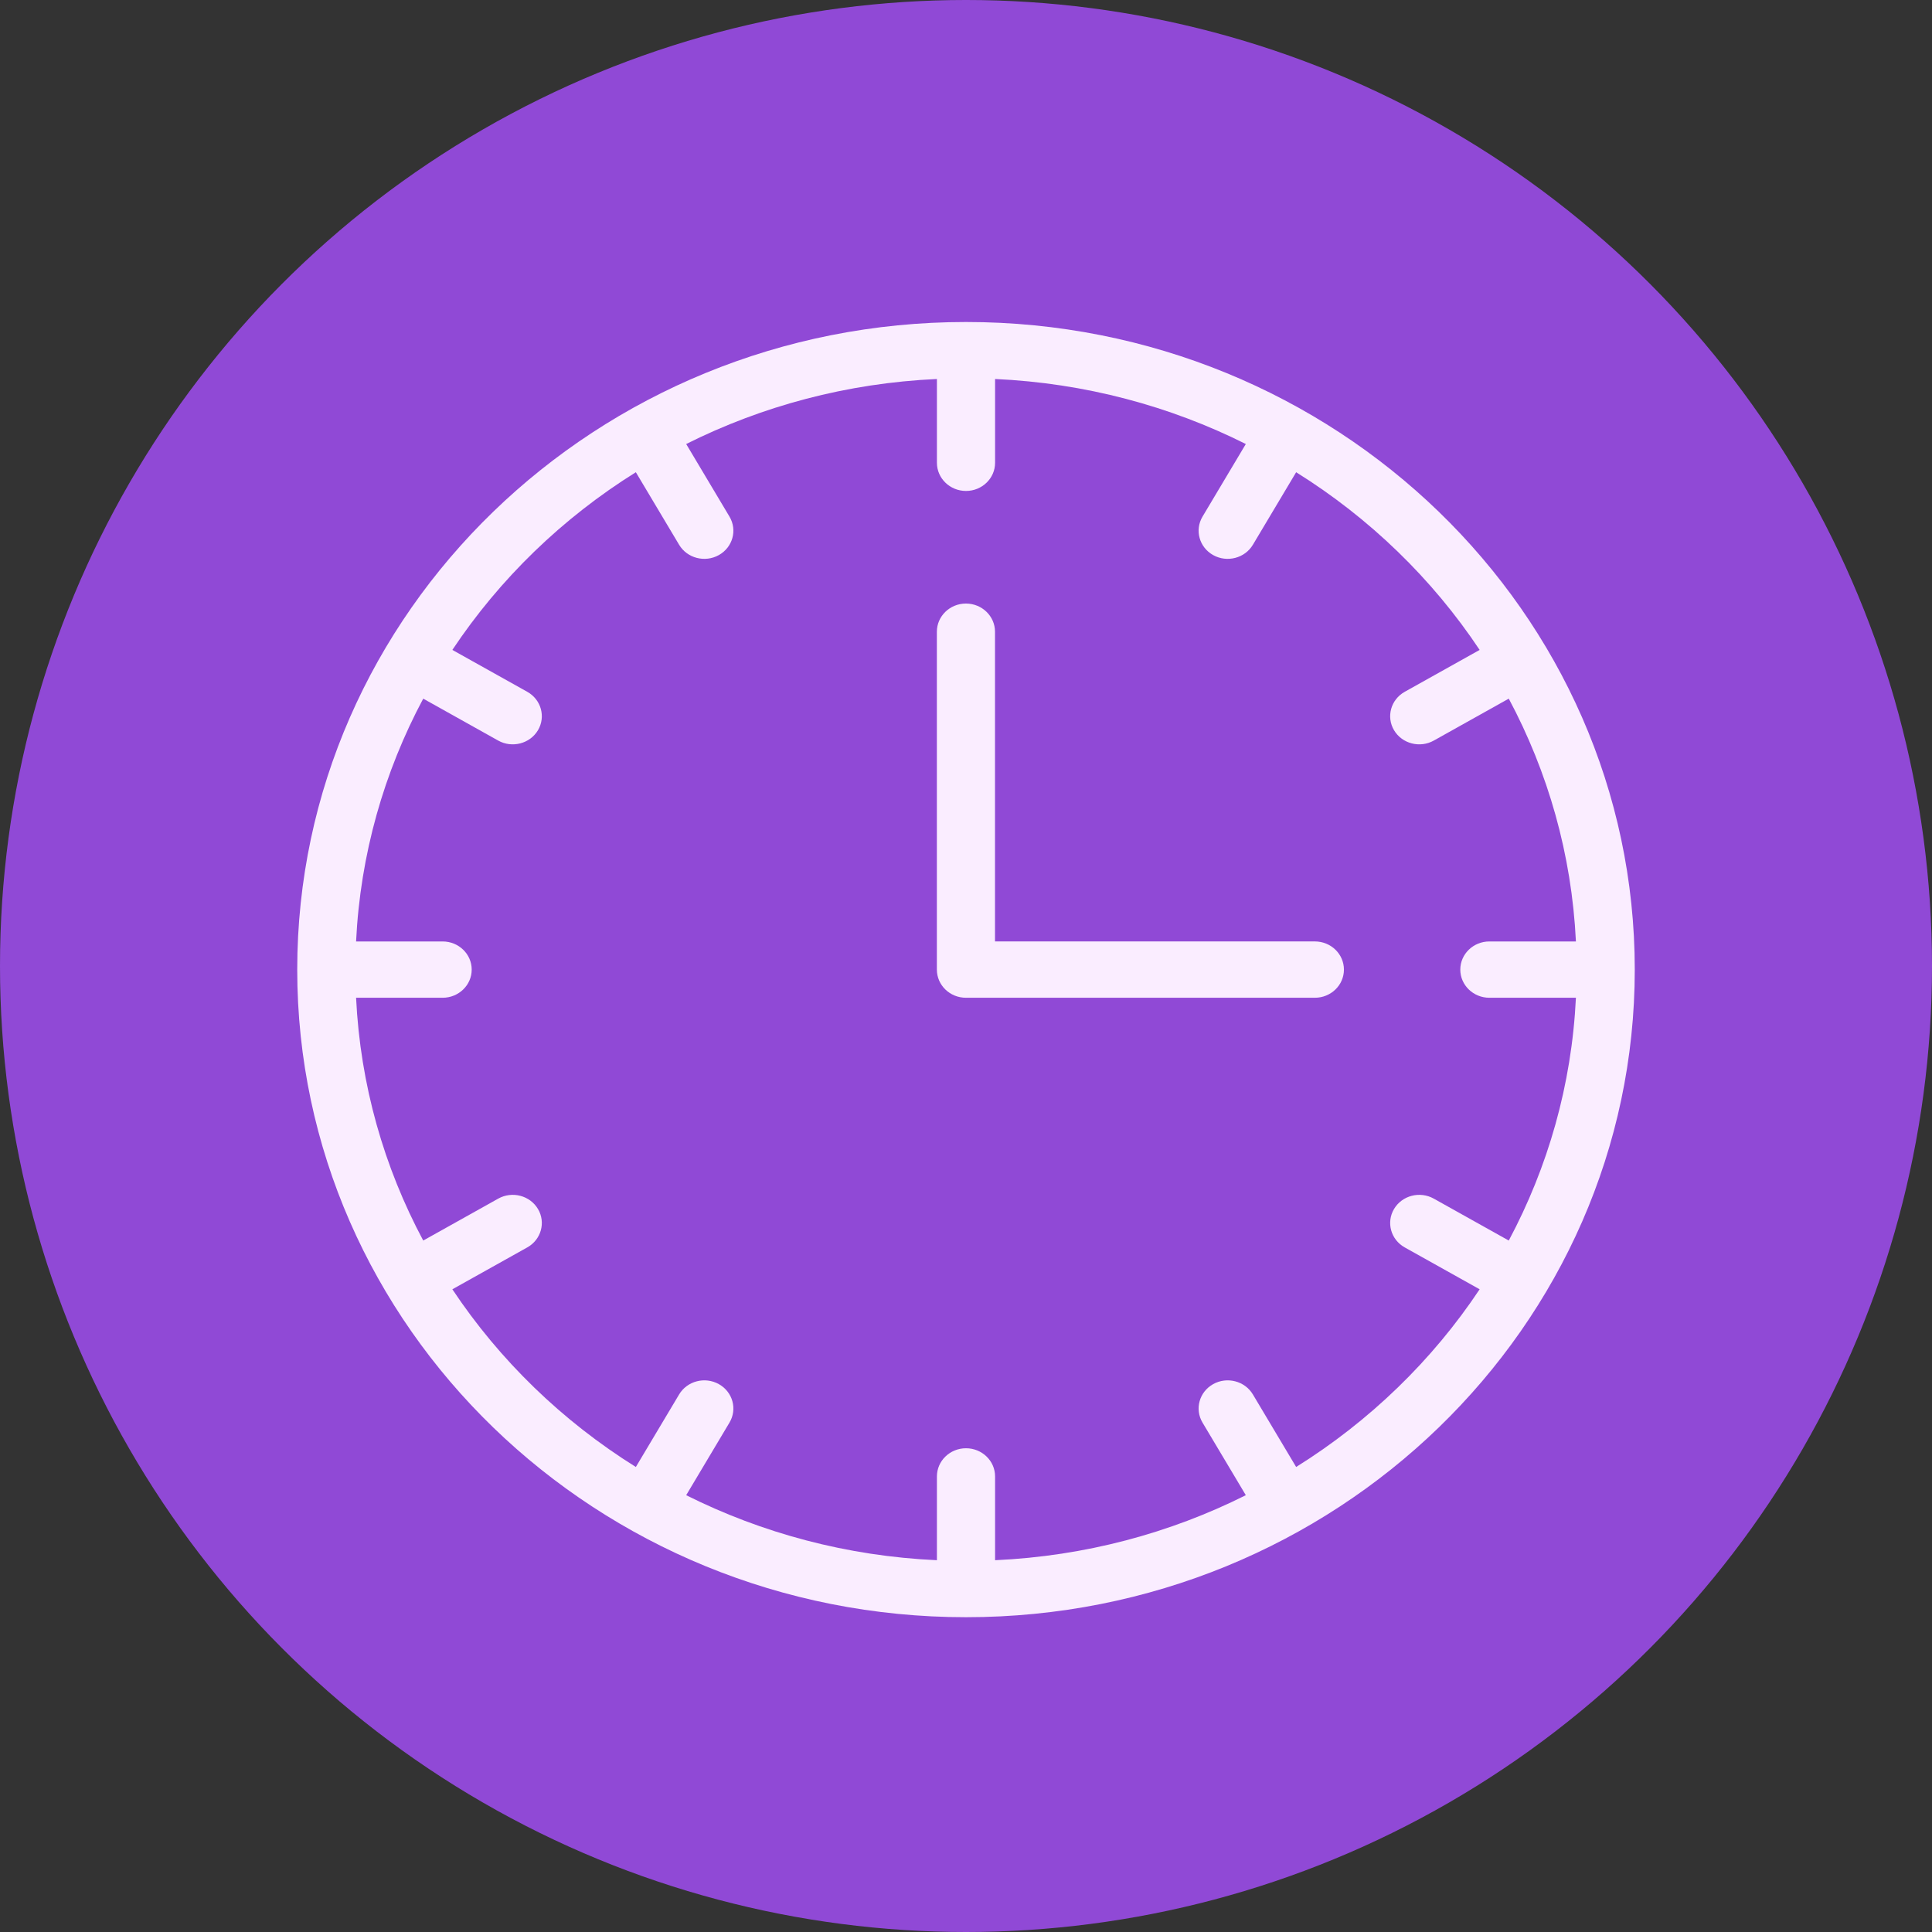 <?xml version="1.0" encoding="UTF-8"?> <svg xmlns="http://www.w3.org/2000/svg" width="78" height="78" viewBox="0 0 78 78" fill="none"><rect x="0" y="0" width="78" height="78" fill="#333333" stroke="none"/> <circle cx="39" cy="39" r="39" fill="#A84FFF" fill-opacity="0.8"></circle> <path fill-rule="evenodd" clip-rule="evenodd" d="M37.824 25.504V39.145C37.824 39.773 38.349 40.282 38.998 40.282H53.084C53.733 40.282 54.258 39.773 54.258 39.145C54.258 38.518 53.733 38.008 53.084 38.008H40.171V25.504C40.171 24.877 39.645 24.367 38.998 24.367C38.349 24.367 37.824 24.877 37.824 25.504Z" fill="#FAEDFF"></path> <path fill-rule="evenodd" clip-rule="evenodd" d="M39 13C24.098 13 12 24.715 12 39.145C12 53.575 24.098 65.291 39 65.291C53.902 65.291 66 53.575 66 39.145C66 24.715 53.902 13 39 13ZM40.174 15.301C43.809 15.466 47.24 16.395 50.297 17.926L48.549 20.857C48.225 21.401 48.417 22.096 48.978 22.41C49.539 22.724 50.258 22.537 50.582 21.994L52.329 19.065C55.294 20.915 57.825 23.366 59.737 26.239L56.712 27.93C56.151 28.244 55.958 28.94 56.282 29.483C56.606 30.026 57.325 30.213 57.886 29.899L60.913 28.206C62.495 31.168 63.454 34.489 63.624 38.009H60.13C59.482 38.009 58.956 38.518 58.956 39.145C58.956 39.773 59.482 40.282 60.13 40.282H63.624C63.454 43.803 62.493 47.124 60.913 50.084L57.886 48.392C57.325 48.078 56.606 48.264 56.282 48.808C55.958 49.351 56.151 50.047 56.712 50.361L59.737 52.052C57.826 54.924 55.295 57.374 52.329 59.226L50.582 56.297C50.258 55.754 49.539 55.567 48.978 55.881C48.417 56.195 48.225 56.89 48.549 57.434L50.297 60.365C47.239 61.897 43.808 62.825 40.174 62.99V59.607C40.174 58.98 39.648 58.47 39 58.47C38.352 58.47 37.826 58.98 37.826 59.607V62.99C34.191 62.825 30.76 61.895 27.703 60.365L29.451 57.434C29.775 56.89 29.583 56.195 29.022 55.881C28.461 55.567 27.742 55.754 27.418 56.297L25.671 59.226C22.706 57.376 20.175 54.925 18.263 52.052L21.288 50.361C21.849 50.047 22.042 49.351 21.718 48.808C21.394 48.264 20.675 48.078 20.114 48.392L17.087 50.084C15.505 47.123 14.546 43.802 14.376 40.282H17.87C18.518 40.282 19.044 39.773 19.044 39.145C19.044 38.518 18.518 38.009 17.87 38.009H14.376C14.546 34.488 15.507 31.166 17.087 28.206L20.114 29.899C20.675 30.213 21.394 30.026 21.718 29.483C22.042 28.94 21.849 28.244 21.288 27.93L18.263 26.239C20.174 23.367 22.705 20.916 25.671 19.065L27.418 21.994C27.742 22.537 28.461 22.724 29.022 22.41C29.583 22.096 29.775 21.401 29.451 20.857L27.703 17.926C30.762 16.394 34.192 15.466 37.826 15.301V18.684C37.826 19.311 38.352 19.821 39 19.821C39.648 19.821 40.174 19.311 40.174 18.684V15.301Z" fill="#FAEDFF"></path> </svg> 
